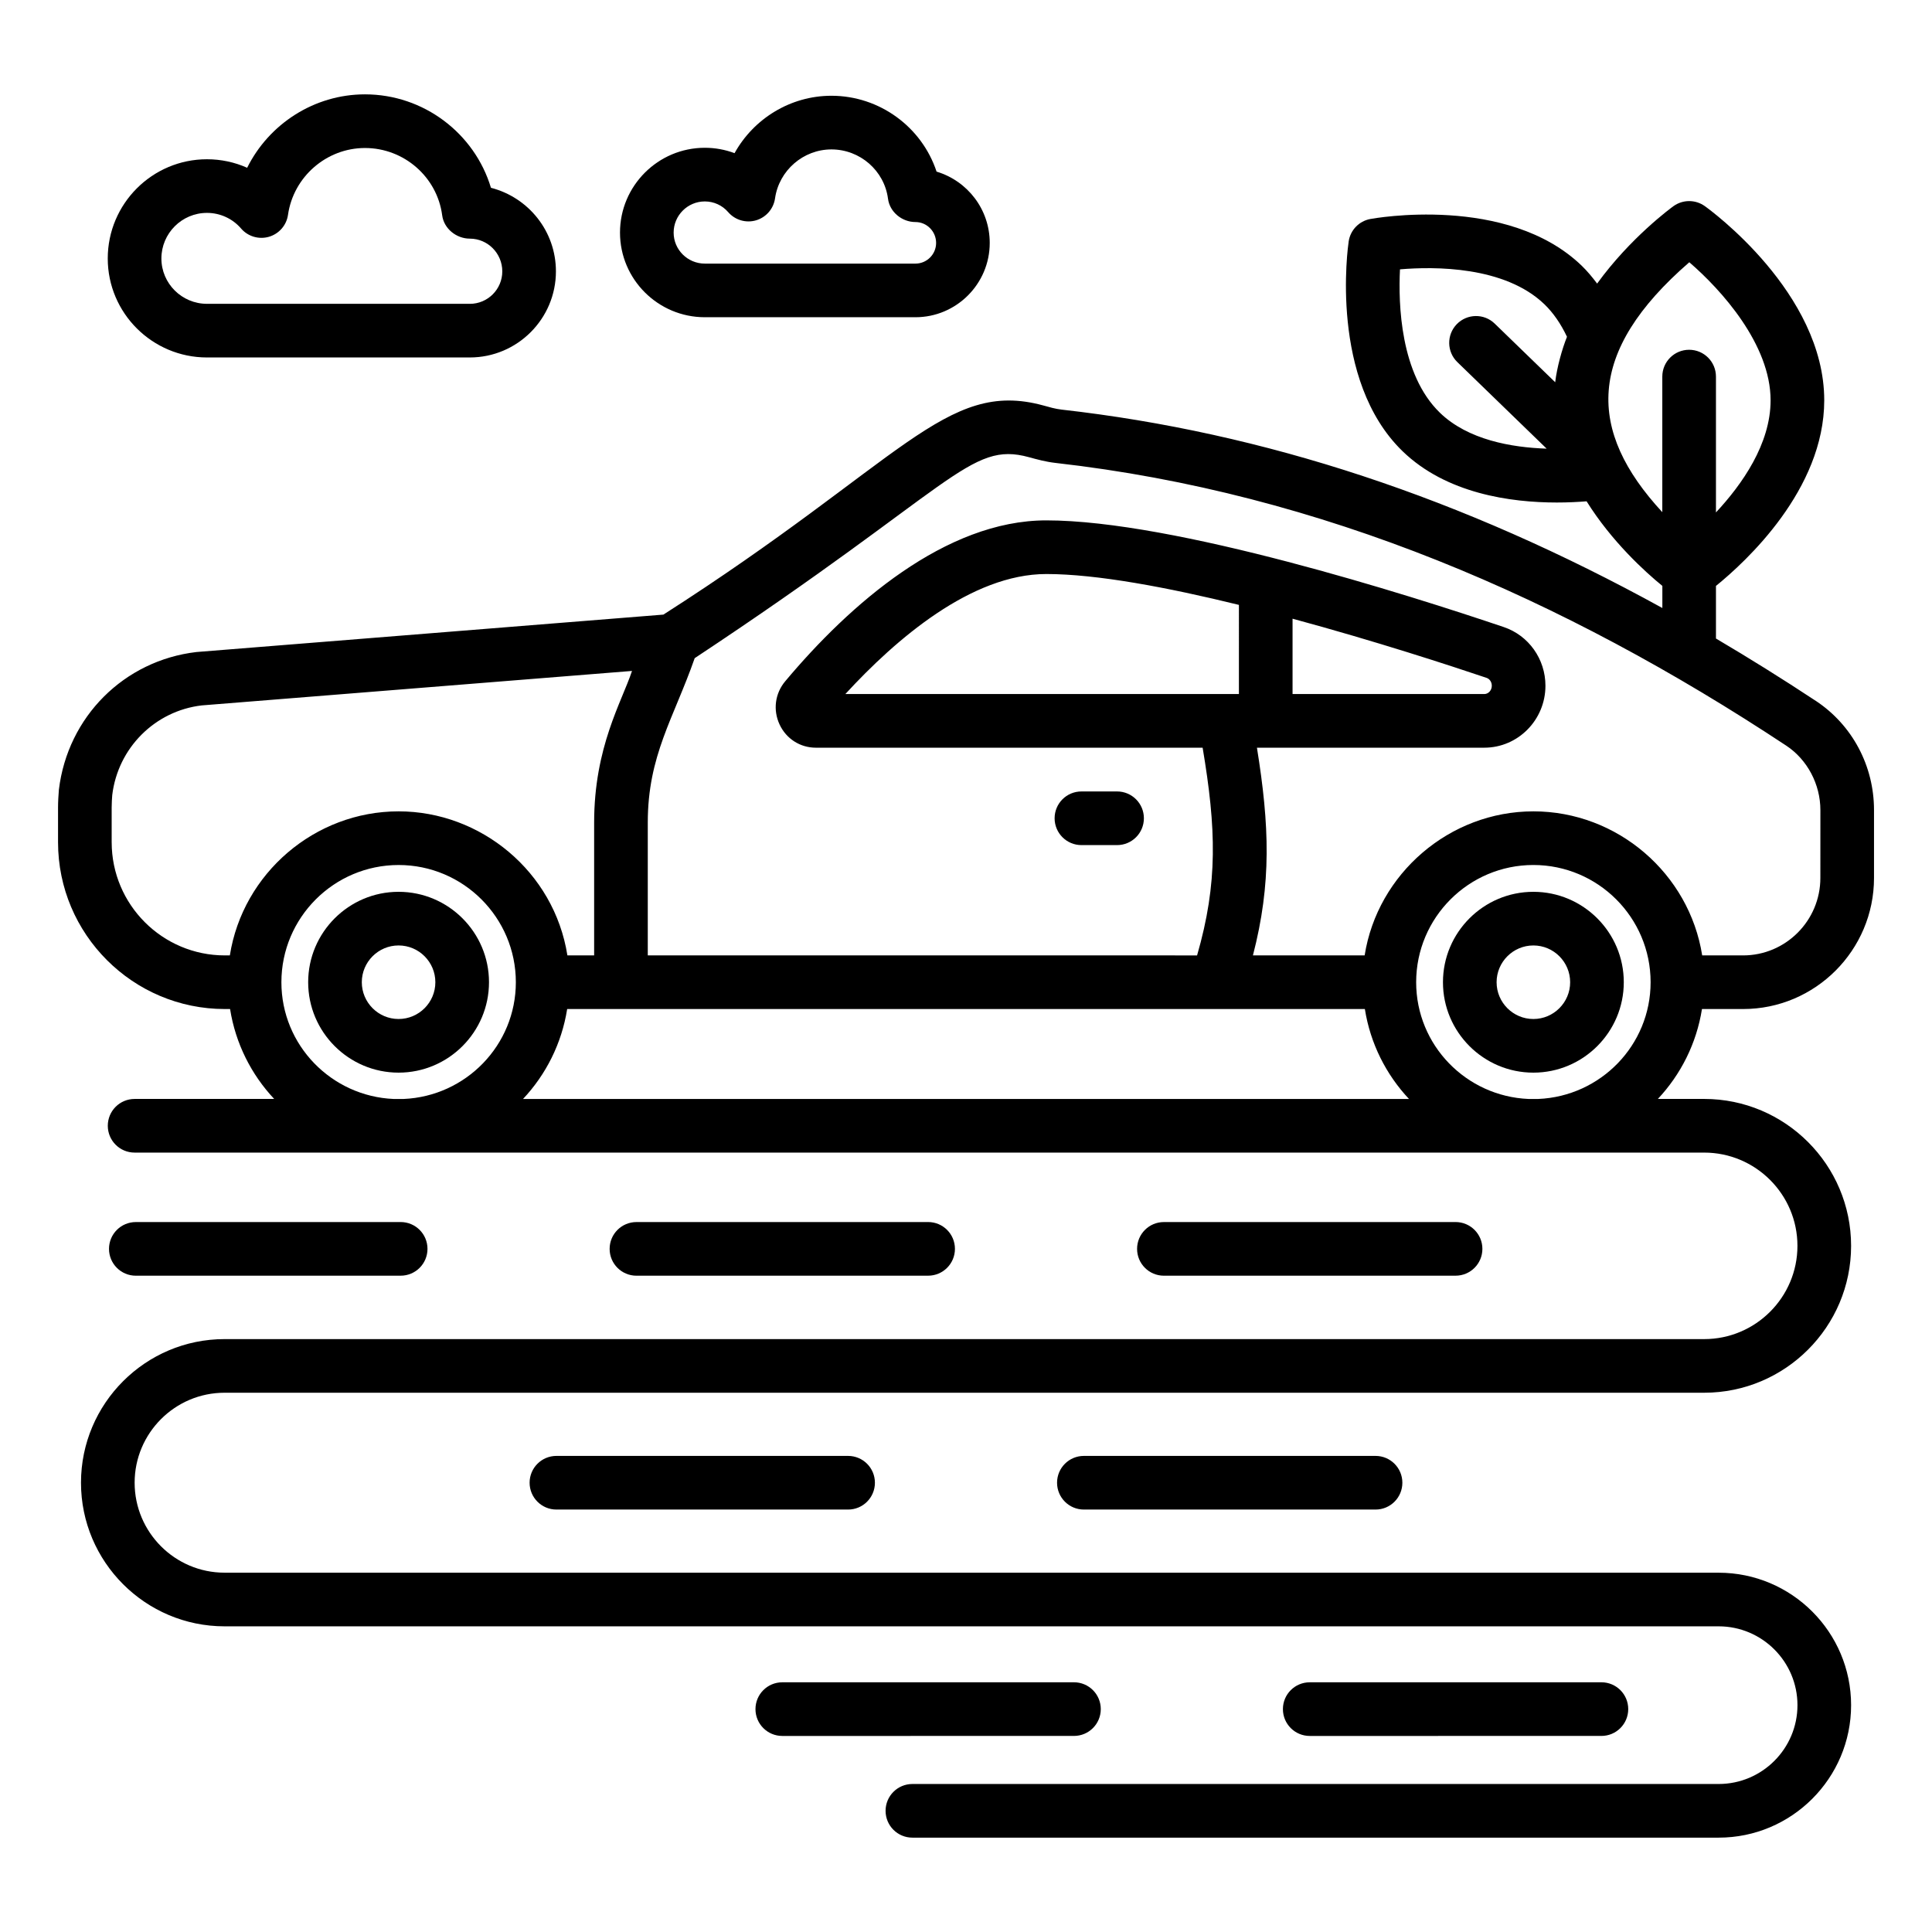 <?xml version="1.0" encoding="UTF-8"?>
<!-- Uploaded to: ICON Repo, www.svgrepo.com, Generator: ICON Repo Mixer Tools -->
<svg fill="#000000" width="800px" height="800px" version="1.1" viewBox="144 144 512 512" xmlns="http://www.w3.org/2000/svg">
 <g>
  <path d="m529.74 482.07c3.93 0 7.109-3.18 7.109-7.109 0-3.93-3.18-7.109-7.109-7.109l-77.293 0.004c-3.93 0-7.109 3.18-7.109 7.109 0 3.93 3.18 7.109 7.109 7.109z"/>
  <path d="m389.96 482.07c3.93 0 7.109-3.18 7.109-7.109 0-3.93-3.18-7.109-7.109-7.109l-77.293 0.004c-3.93 0-7.109 3.18-7.109 7.109 0 3.93 3.18 7.109 7.109 7.109z"/>
  <path d="m431.24 529.83c-3.93 0-7.109 3.18-7.109 7.109s3.18 7.109 7.109 7.109h77.293c3.93 0 7.109-3.18 7.109-7.109s-3.18-7.109-7.109-7.109z"/>
  <path d="m291.46 529.83c-3.93 0-7.109 3.18-7.109 7.109s3.18 7.109 7.109 7.109h77.293c3.93 0 7.109-3.18 7.109-7.109s-3.18-7.109-7.109-7.109z"/>
  <path d="m568.39 604.04c3.93 0 7.109-3.18 7.109-7.109 0-3.93-3.18-7.109-7.109-7.109l-77.297 0.004c-3.93 0-7.109 3.18-7.109 7.109 0 3.93 3.18 7.109 7.109 7.109z"/>
  <path d="m428.61 604.04c3.93 0 7.109-3.18 7.109-7.109 0-3.93-3.18-7.109-7.109-7.109l-77.293 0.004c-3.93 0-7.109 3.18-7.109 7.109 0 3.93 3.18 7.109 7.109 7.109z"/>
  <path d="m250.18 482.07c3.93 0 7.109-3.18 7.109-7.109 0-3.93-3.18-7.109-7.109-7.109l-70.184 0.004c-3.93 0-7.109 3.18-7.109 7.109 0 3.93 3.18 7.109 7.109 7.109z"/>
  <path d="m625.22 329.75c-8.852-5.848-17.672-11.344-26.473-16.535v-13.941c7.891-6.394 28.695-25.5 28.695-49.188 0-28.527-30.367-50.551-31.664-51.473-2.473-1.762-5.797-1.762-8.266 0-0.586 0.418-11.449 8.367-20.258 20.539-1.266-1.688-2.594-3.289-4.047-4.699-19.738-19.082-55.418-12.535-56.055-12.418-2.984 0.547-5.297 2.941-5.738 5.941-0.223 1.492-5.199 36.703 14.27 55.59 11.598 11.246 28.637 13.605 40.891 13.605 2.953 0 5.598-0.141 7.887-0.32 6.644 10.641 15.492 18.688 20.078 22.414v5.863c-53.035-29.203-105.49-46.516-159.25-52.586-1.637-0.188-3.227-0.652-4.824-1.098-25.902-7.059-37.262 14.883-100.66 55.43l-123.75 9.918c-19.148 2.242-34.129 17.129-36.453 36.504-0.121 1.512-0.223 3.129-0.223 4.695v9.211c0 24.371 19.832 44.199 44.199 44.199h1.391c1.449 9.141 5.625 17.367 11.691 23.828h-36.988c-3.93 0-7.109 3.18-7.109 7.109s3.18 7.109 7.109 7.109h415.95c13.633 0 24.715 11.086 24.715 24.715 0 13.625-11.086 24.711-24.715 24.711h-392.11c-20.984 0-38.051 17.074-38.051 38.059s17.066 38.059 38.051 38.059h395.94c11.523 0 20.891 9.371 20.891 20.891 0 11.523-9.371 20.891-20.891 20.891h-213.66c-3.93 0-7.109 3.18-7.109 7.109 0 3.93 3.18 7.109 7.109 7.109h213.66c19.359 0 35.105-15.75 35.105-35.105 0-19.359-15.75-35.105-35.105-35.105l-395.94-0.008c-13.145 0-23.836-10.695-23.836-23.844 0-13.145 10.688-23.844 23.836-23.844h392.11c21.469 0 38.934-17.465 38.934-38.926 0-21.469-17.465-38.934-38.934-38.934l-12.277 0.004c6.066-6.465 10.242-14.688 11.691-23.828h10.902c19.129 0 34.691-15.59 34.691-34.746v-17.977c0-11.723-5.754-22.535-15.402-28.93zm-110.21-114.37c9.07-0.777 27.758-0.902 38.309 9.285 2.312 2.242 4.309 5.121 5.949 8.586-1.293 3.203-2.668 8.125-3.125 12.047l-16.031-15.539c-2.816-2.734-7.316-2.664-10.051 0.152-2.734 2.816-2.664 7.324 0.152 10.051l23.664 22.934c-9.285-0.305-20.855-2.312-28.301-9.531-10.516-10.203-11.023-28.859-10.566-37.984zm76.672-1.883c8.434 7.266 21.543 21.738 21.543 36.594 0 11.57-7.559 22.285-14.48 29.711v-36c0-3.93-3.18-7.109-7.109-7.109-3.93 0-7.109 3.18-7.109 7.109v35.926c-19.949-21.562-20.309-42.43 7.156-66.23zm-418.09 153.71v-9.211c0-1.195 0.09-2.438 0.152-3.297 1.508-12.527 11.363-22.309 23.703-23.758l114.04-9.137c-2.707 8.203-10.035 20.148-10.035 40.184v35.203h-7.086c-3.512-22.238-23-38.176-44.727-38.176-22.199 0-41.289 16.406-44.727 38.176h-1.332c-16.535 0-29.984-13.449-29.984-29.984zm332.11 44.199c1.449 9.141 5.625 17.367 11.691 23.828h-234.78c6.066-6.465 10.242-14.688 11.691-23.828zm-287.13-7.106c0-17.129 13.938-31.066 31.066-31.066 17.129 0 31.066 13.938 31.066 31.066 0 16.684-13.25 30.234-29.762 30.938h-2.609c-16.512-0.703-29.762-14.254-29.762-30.938zm330.49 30.934c-16.516-0.699-29.766-14.25-29.766-30.938 0-17.129 13.938-31.066 31.066-31.066s31.066 13.938 31.066 31.066c0 16.684-13.25 30.234-29.766 30.938zm77.352-58.574c0 11.32-9.184 20.531-20.477 20.531h-10.84c-3.43-21.715-22.477-38.176-44.727-38.176-22.23 0-41.309 16.523-44.727 38.176h-29.605c4.953-19.105 4.383-34.461 1.062-55.047h60.25c8.941 0 16.207-7.363 16.207-16.414 0-7.074-4.441-13.328-11.051-15.555-25.152-8.504-87.324-28.27-121.22-28.27-26.695 0-52.07 22.203-69.195 42.637-2.715 3.234-3.281 7.629-1.492 11.461 1.77 3.789 5.457 6.144 9.621 6.144h102.49c3.594 21.398 4.094 35.797-1.473 55.047l-145.57-0.004v-35.203c0-17.785 6.844-27.574 12.434-43.566 68.988-45.637 72.805-57.594 88.594-53.258 2.07 0.57 4.414 1.215 6.988 1.512 70.688 7.981 134.66 35.91 193.7 74.934 5.574 3.691 9.039 10.23 9.039 17.074zm-88.457-53.02c0.824 0.277 1.383 1.117 1.383 2.09 0 1.215-0.895 2.199-1.992 2.199h-50.809v-19.969c21.98 5.945 42.121 12.539 51.418 15.68zm-65.633 4.289h-104.3c13.41-14.586 33.414-31.809 53.258-31.809 13.395 0 32.199 3.559 51.043 8.18z"/>
  <path d="m430.59 367.96h9.445c3.93 0 7.109-3.18 7.109-7.109 0-3.93-3.18-7.109-7.109-7.109h-9.445c-3.93 0-7.109 3.18-7.109 7.109 0.004 3.93 3.184 7.109 7.109 7.109z"/>
  <path d="m273.59 404.3c0-13.207-10.75-23.961-23.961-23.961-13.207 0-23.961 10.75-23.961 23.961 0 13.207 10.75 23.961 23.961 23.961 13.211 0 23.961-10.754 23.961-23.961zm-33.707 0c0-5.371 4.371-9.746 9.746-9.746 5.371 0 9.746 4.371 9.746 9.746 0 5.371-4.371 9.746-9.746 9.746-5.371 0-9.746-4.375-9.746-9.746z"/>
  <path d="m550.36 380.34c-13.207 0-23.961 10.75-23.961 23.961 0 13.207 10.75 23.961 23.961 23.961 13.207 0 23.961-10.75 23.961-23.961 0-13.211-10.75-23.961-23.961-23.961zm0 33.707c-5.371 0-9.746-4.371-9.746-9.746 0-5.371 4.371-9.746 9.746-9.746 5.371 0 9.746 4.371 9.746 9.746 0 5.371-4.375 9.746-9.746 9.746z"/>
  <path d="m392.2 189.48c-3.887-11.77-15.047-20.102-27.867-20.102-10.883 0-20.621 6.098-25.668 15.211-2.492-0.934-5.148-1.426-7.879-1.426-12.398 0-22.48 10.086-22.48 22.48 0 12.367 10.086 22.426 22.48 22.426h55.812c10.855 0 19.691-8.836 19.691-19.691 0-8.895-5.891-16.434-14.09-18.898zm-5.602 24.379h-55.812c-4.559 0-8.266-3.688-8.266-8.211 0-4.559 3.707-8.266 8.266-8.266 2.379 0 4.629 1.027 6.172 2.816 1.824 2.117 4.707 2.977 7.387 2.195 2.68-0.785 4.652-3.062 5.047-5.824 1.055-7.391 7.477-12.973 14.945-12.973 7.574 0 14.016 5.613 14.992 13.062 0.457 3.539 3.707 6.184 7.273 6.184 3.019 0 5.477 2.484 5.477 5.539-0.004 3.019-2.461 5.477-5.481 5.477z"/>
  <path d="m198.85 238.73h69.66c12.578 0 22.816-10.238 22.816-22.816 0-10.625-7.254-19.582-17.219-22.148-4.34-14.441-17.832-24.762-33.387-24.762-13.465 0-25.465 7.867-31.219 19.457-3.312-1.477-6.93-2.258-10.652-2.258-14.5 0-26.293 11.801-26.293 26.301 0.004 14.461 11.797 26.227 26.293 26.227zm0-38.312c3.484 0 6.781 1.508 9.039 4.144 1.82 2.109 4.699 2.965 7.387 2.188 2.68-0.785 4.652-3.055 5.047-5.816 1.445-10.098 10.211-17.711 20.398-17.711 10.336 0 19.129 7.668 20.461 17.836 0.457 3.539 3.762 6.184 7.328 6.184 4.742 0 8.602 3.894 8.602 8.676 0 4.742-3.859 8.602-8.602 8.602l-69.66-0.004c-6.656 0-12.078-5.394-12.078-12.016 0.004-6.664 5.422-12.082 12.078-12.082z"/>
 </g>
</svg>